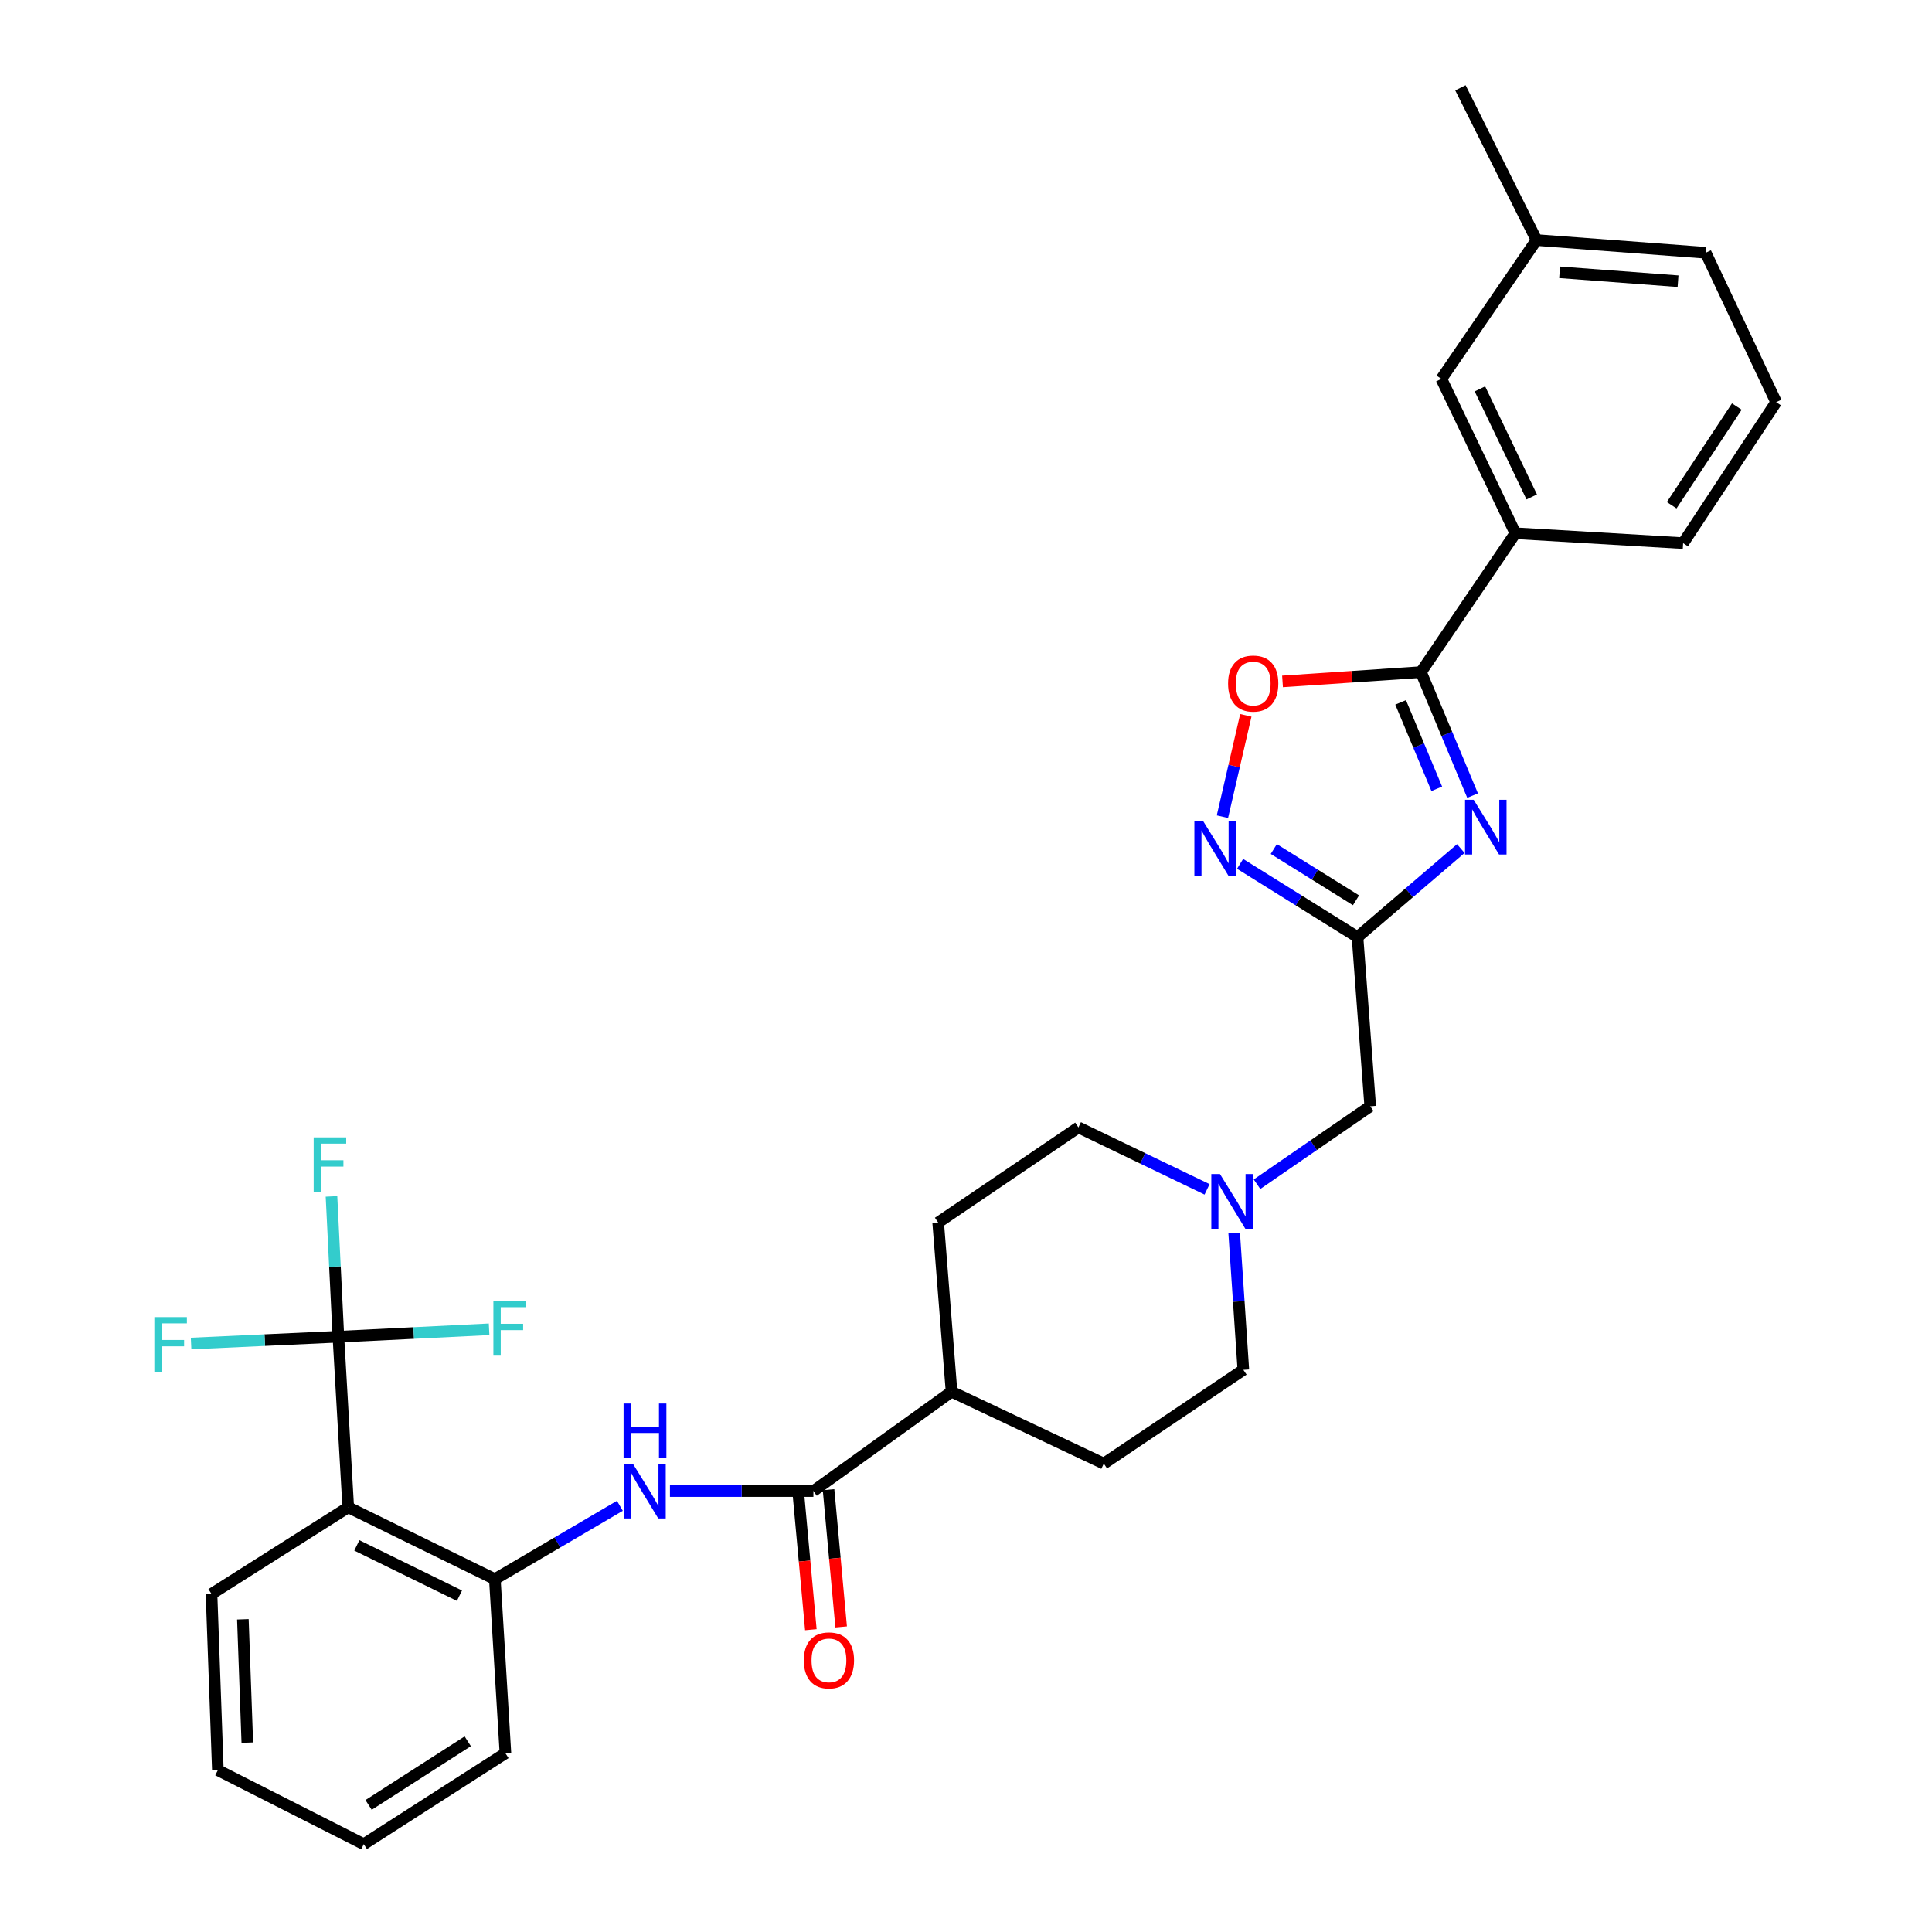<?xml version='1.0' encoding='iso-8859-1'?>
<svg version='1.1' baseProfile='full'
              xmlns='http://www.w3.org/2000/svg'
                      xmlns:rdkit='http://www.rdkit.org/xml'
                      xmlns:xlink='http://www.w3.org/1999/xlink'
                  xml:space='preserve'
width='1000px' height='1000px' viewBox='0 0 1000 1000'>
<!-- END OF HEADER -->
<rect style='opacity:1.0;fill:#FFFFFF;stroke:none' width='1000' height='1000' x='0' y='0'> </rect>
<path class='bond-0' d='M 762.21,411.801 L 748.847,379.841' style='fill:none;fill-rule:evenodd;stroke:#0000FF;stroke-width:6px;stroke-linecap:butt;stroke-linejoin:miter;stroke-opacity:1' />
<path class='bond-0' d='M 748.847,379.841 L 735.484,347.881' style='fill:none;fill-rule:evenodd;stroke:#000000;stroke-width:6px;stroke-linecap:butt;stroke-linejoin:miter;stroke-opacity:1' />
<path class='bond-0' d='M 743.67,408.289 L 734.316,385.917' style='fill:none;fill-rule:evenodd;stroke:#0000FF;stroke-width:6px;stroke-linecap:butt;stroke-linejoin:miter;stroke-opacity:1' />
<path class='bond-0' d='M 734.316,385.917 L 724.962,363.545' style='fill:none;fill-rule:evenodd;stroke:#000000;stroke-width:6px;stroke-linecap:butt;stroke-linejoin:miter;stroke-opacity:1' />
<path class='bond-1' d='M 756.114,439.216 L 729.379,462.131' style='fill:none;fill-rule:evenodd;stroke:#0000FF;stroke-width:6px;stroke-linecap:butt;stroke-linejoin:miter;stroke-opacity:1' />
<path class='bond-1' d='M 729.379,462.131 L 702.645,485.046' style='fill:none;fill-rule:evenodd;stroke:#000000;stroke-width:6px;stroke-linecap:butt;stroke-linejoin:miter;stroke-opacity:1' />
<path class='bond-5' d='M 735.484,347.881 L 699.658,350.293' style='fill:none;fill-rule:evenodd;stroke:#000000;stroke-width:6px;stroke-linecap:butt;stroke-linejoin:miter;stroke-opacity:1' />
<path class='bond-5' d='M 699.658,350.293 L 663.833,352.705' style='fill:none;fill-rule:evenodd;stroke:#FF0000;stroke-width:6px;stroke-linecap:butt;stroke-linejoin:miter;stroke-opacity:1' />
<path class='bond-10' d='M 735.484,347.881 L 784.361,276.009' style='fill:none;fill-rule:evenodd;stroke:#000000;stroke-width:6px;stroke-linecap:butt;stroke-linejoin:miter;stroke-opacity:1' />
<path class='bond-3' d='M 702.645,485.046 L 672.254,466.087' style='fill:none;fill-rule:evenodd;stroke:#000000;stroke-width:6px;stroke-linecap:butt;stroke-linejoin:miter;stroke-opacity:1' />
<path class='bond-3' d='M 672.254,466.087 L 641.864,447.128' style='fill:none;fill-rule:evenodd;stroke:#0000FF;stroke-width:6px;stroke-linecap:butt;stroke-linejoin:miter;stroke-opacity:1' />
<path class='bond-3' d='M 701.864,465.996 L 680.591,452.724' style='fill:none;fill-rule:evenodd;stroke:#000000;stroke-width:6px;stroke-linecap:butt;stroke-linejoin:miter;stroke-opacity:1' />
<path class='bond-3' d='M 680.591,452.724 L 659.317,439.453' style='fill:none;fill-rule:evenodd;stroke:#0000FF;stroke-width:6px;stroke-linecap:butt;stroke-linejoin:miter;stroke-opacity:1' />
<path class='bond-11' d='M 702.645,485.046 L 709.225,572.599' style='fill:none;fill-rule:evenodd;stroke:#000000;stroke-width:6px;stroke-linecap:butt;stroke-linejoin:miter;stroke-opacity:1' />
<path class='bond-2' d='M 175.151,691.888 L 180.252,780.167' style='fill:none;fill-rule:evenodd;stroke:#000000;stroke-width:6px;stroke-linecap:butt;stroke-linejoin:miter;stroke-opacity:1' />
<path class='bond-15' d='M 175.151,691.888 L 214.154,689.963' style='fill:none;fill-rule:evenodd;stroke:#000000;stroke-width:6px;stroke-linecap:butt;stroke-linejoin:miter;stroke-opacity:1' />
<path class='bond-15' d='M 214.154,689.963 L 253.158,688.038' style='fill:none;fill-rule:evenodd;stroke:#33CCCC;stroke-width:6px;stroke-linecap:butt;stroke-linejoin:miter;stroke-opacity:1' />
<path class='bond-16' d='M 175.151,691.888 L 173.366,655.571' style='fill:none;fill-rule:evenodd;stroke:#000000;stroke-width:6px;stroke-linecap:butt;stroke-linejoin:miter;stroke-opacity:1' />
<path class='bond-16' d='M 173.366,655.571 L 171.581,619.253' style='fill:none;fill-rule:evenodd;stroke:#33CCCC;stroke-width:6px;stroke-linecap:butt;stroke-linejoin:miter;stroke-opacity:1' />
<path class='bond-17' d='M 175.151,691.888 L 137.03,693.647' style='fill:none;fill-rule:evenodd;stroke:#000000;stroke-width:6px;stroke-linecap:butt;stroke-linejoin:miter;stroke-opacity:1' />
<path class='bond-17' d='M 137.03,693.647 L 98.909,695.406' style='fill:none;fill-rule:evenodd;stroke:#33CCCC;stroke-width:6px;stroke-linecap:butt;stroke-linejoin:miter;stroke-opacity:1' />
<path class='bond-31' d='M 632.727,422.724 L 638.784,396.49' style='fill:none;fill-rule:evenodd;stroke:#0000FF;stroke-width:6px;stroke-linecap:butt;stroke-linejoin:miter;stroke-opacity:1' />
<path class='bond-31' d='M 638.784,396.49 L 644.841,370.256' style='fill:none;fill-rule:evenodd;stroke:#FF0000;stroke-width:6px;stroke-linecap:butt;stroke-linejoin:miter;stroke-opacity:1' />
<path class='bond-4' d='M 180.252,780.167 L 256.132,817.372' style='fill:none;fill-rule:evenodd;stroke:#000000;stroke-width:6px;stroke-linecap:butt;stroke-linejoin:miter;stroke-opacity:1' />
<path class='bond-4' d='M 184.7,799.889 L 237.816,825.932' style='fill:none;fill-rule:evenodd;stroke:#000000;stroke-width:6px;stroke-linecap:butt;stroke-linejoin:miter;stroke-opacity:1' />
<path class='bond-23' d='M 180.252,780.167 L 109.482,825.037' style='fill:none;fill-rule:evenodd;stroke:#000000;stroke-width:6px;stroke-linecap:butt;stroke-linejoin:miter;stroke-opacity:1' />
<path class='bond-6' d='M 421.017,771.775 L 492.522,720.343' style='fill:none;fill-rule:evenodd;stroke:#000000;stroke-width:6px;stroke-linecap:butt;stroke-linejoin:miter;stroke-opacity:1' />
<path class='bond-7' d='M 421.017,771.775 L 383.889,771.775' style='fill:none;fill-rule:evenodd;stroke:#000000;stroke-width:6px;stroke-linecap:butt;stroke-linejoin:miter;stroke-opacity:1' />
<path class='bond-7' d='M 383.889,771.775 L 346.76,771.775' style='fill:none;fill-rule:evenodd;stroke:#0000FF;stroke-width:6px;stroke-linecap:butt;stroke-linejoin:miter;stroke-opacity:1' />
<path class='bond-13' d='M 413.175,772.496 L 416.437,808.013' style='fill:none;fill-rule:evenodd;stroke:#000000;stroke-width:6px;stroke-linecap:butt;stroke-linejoin:miter;stroke-opacity:1' />
<path class='bond-13' d='M 416.437,808.013 L 419.699,843.53' style='fill:none;fill-rule:evenodd;stroke:#FF0000;stroke-width:6px;stroke-linecap:butt;stroke-linejoin:miter;stroke-opacity:1' />
<path class='bond-13' d='M 428.859,771.055 L 432.121,806.572' style='fill:none;fill-rule:evenodd;stroke:#000000;stroke-width:6px;stroke-linecap:butt;stroke-linejoin:miter;stroke-opacity:1' />
<path class='bond-13' d='M 432.121,806.572 L 435.383,842.09' style='fill:none;fill-rule:evenodd;stroke:#FF0000;stroke-width:6px;stroke-linecap:butt;stroke-linejoin:miter;stroke-opacity:1' />
<path class='bond-8' d='M 320.848,779.399 L 288.49,798.385' style='fill:none;fill-rule:evenodd;stroke:#0000FF;stroke-width:6px;stroke-linecap:butt;stroke-linejoin:miter;stroke-opacity:1' />
<path class='bond-8' d='M 288.49,798.385 L 256.132,817.372' style='fill:none;fill-rule:evenodd;stroke:#000000;stroke-width:6px;stroke-linecap:butt;stroke-linejoin:miter;stroke-opacity:1' />
<path class='bond-24' d='M 256.132,817.372 L 261.61,907.479' style='fill:none;fill-rule:evenodd;stroke:#000000;stroke-width:6px;stroke-linecap:butt;stroke-linejoin:miter;stroke-opacity:1' />
<path class='bond-9' d='M 650.63,612.952 L 679.928,592.776' style='fill:none;fill-rule:evenodd;stroke:#0000FF;stroke-width:6px;stroke-linecap:butt;stroke-linejoin:miter;stroke-opacity:1' />
<path class='bond-9' d='M 679.928,592.776 L 709.225,572.599' style='fill:none;fill-rule:evenodd;stroke:#000000;stroke-width:6px;stroke-linecap:butt;stroke-linejoin:miter;stroke-opacity:1' />
<path class='bond-20' d='M 624.773,615.608 L 591.482,599.572' style='fill:none;fill-rule:evenodd;stroke:#0000FF;stroke-width:6px;stroke-linecap:butt;stroke-linejoin:miter;stroke-opacity:1' />
<path class='bond-20' d='M 591.482,599.572 L 558.191,583.536' style='fill:none;fill-rule:evenodd;stroke:#000000;stroke-width:6px;stroke-linecap:butt;stroke-linejoin:miter;stroke-opacity:1' />
<path class='bond-21' d='M 638.814,638.188 L 641.185,673.609' style='fill:none;fill-rule:evenodd;stroke:#0000FF;stroke-width:6px;stroke-linecap:butt;stroke-linejoin:miter;stroke-opacity:1' />
<path class='bond-21' d='M 641.185,673.609 L 643.556,709.029' style='fill:none;fill-rule:evenodd;stroke:#000000;stroke-width:6px;stroke-linecap:butt;stroke-linejoin:miter;stroke-opacity:1' />
<path class='bond-14' d='M 784.361,276.009 L 746.054,196.121' style='fill:none;fill-rule:evenodd;stroke:#000000;stroke-width:6px;stroke-linecap:butt;stroke-linejoin:miter;stroke-opacity:1' />
<path class='bond-14' d='M 792.817,257.215 L 766.002,201.294' style='fill:none;fill-rule:evenodd;stroke:#000000;stroke-width:6px;stroke-linecap:butt;stroke-linejoin:miter;stroke-opacity:1' />
<path class='bond-25' d='M 784.361,276.009 L 871.179,281.127' style='fill:none;fill-rule:evenodd;stroke:#000000;stroke-width:6px;stroke-linecap:butt;stroke-linejoin:miter;stroke-opacity:1' />
<path class='bond-12' d='M 492.522,720.343 L 571.325,757.557' style='fill:none;fill-rule:evenodd;stroke:#000000;stroke-width:6px;stroke-linecap:butt;stroke-linejoin:miter;stroke-opacity:1' />
<path class='bond-32' d='M 492.522,720.343 L 485.592,632.781' style='fill:none;fill-rule:evenodd;stroke:#000000;stroke-width:6px;stroke-linecap:butt;stroke-linejoin:miter;stroke-opacity:1' />
<path class='bond-22' d='M 746.054,196.121 L 795.299,124.248' style='fill:none;fill-rule:evenodd;stroke:#000000;stroke-width:6px;stroke-linecap:butt;stroke-linejoin:miter;stroke-opacity:1' />
<path class='bond-18' d='M 485.592,632.781 L 558.191,583.536' style='fill:none;fill-rule:evenodd;stroke:#000000;stroke-width:6px;stroke-linecap:butt;stroke-linejoin:miter;stroke-opacity:1' />
<path class='bond-19' d='M 571.325,757.557 L 643.556,709.029' style='fill:none;fill-rule:evenodd;stroke:#000000;stroke-width:6px;stroke-linecap:butt;stroke-linejoin:miter;stroke-opacity:1' />
<path class='bond-28' d='M 795.299,124.248 L 755.915,45.455' style='fill:none;fill-rule:evenodd;stroke:#000000;stroke-width:6px;stroke-linecap:butt;stroke-linejoin:miter;stroke-opacity:1' />
<path class='bond-33' d='M 795.299,124.248 L 882.86,130.828' style='fill:none;fill-rule:evenodd;stroke:#000000;stroke-width:6px;stroke-linecap:butt;stroke-linejoin:miter;stroke-opacity:1' />
<path class='bond-33' d='M 807.253,140.941 L 868.546,145.547' style='fill:none;fill-rule:evenodd;stroke:#000000;stroke-width:6px;stroke-linecap:butt;stroke-linejoin:miter;stroke-opacity:1' />
<path class='bond-34' d='M 109.482,825.037 L 112.763,916.229' style='fill:none;fill-rule:evenodd;stroke:#000000;stroke-width:6px;stroke-linecap:butt;stroke-linejoin:miter;stroke-opacity:1' />
<path class='bond-34' d='M 125.714,838.149 L 128.011,901.984' style='fill:none;fill-rule:evenodd;stroke:#000000;stroke-width:6px;stroke-linecap:butt;stroke-linejoin:miter;stroke-opacity:1' />
<path class='bond-30' d='M 261.61,907.479 L 188.293,954.545' style='fill:none;fill-rule:evenodd;stroke:#000000;stroke-width:6px;stroke-linecap:butt;stroke-linejoin:miter;stroke-opacity:1' />
<path class='bond-30' d='M 242.104,901.285 L 190.782,934.232' style='fill:none;fill-rule:evenodd;stroke:#000000;stroke-width:6px;stroke-linecap:butt;stroke-linejoin:miter;stroke-opacity:1' />
<path class='bond-26' d='M 871.179,281.127 L 919.339,208.17' style='fill:none;fill-rule:evenodd;stroke:#000000;stroke-width:6px;stroke-linecap:butt;stroke-linejoin:miter;stroke-opacity:1' />
<path class='bond-26' d='M 865.258,261.507 L 898.97,210.437' style='fill:none;fill-rule:evenodd;stroke:#000000;stroke-width:6px;stroke-linecap:butt;stroke-linejoin:miter;stroke-opacity:1' />
<path class='bond-27' d='M 919.339,208.17 L 882.86,130.828' style='fill:none;fill-rule:evenodd;stroke:#000000;stroke-width:6px;stroke-linecap:butt;stroke-linejoin:miter;stroke-opacity:1' />
<path class='bond-29' d='M 112.763,916.229 L 188.293,954.545' style='fill:none;fill-rule:evenodd;stroke:#000000;stroke-width:6px;stroke-linecap:butt;stroke-linejoin:miter;stroke-opacity:1' />
<path  class='atom-0' d='M 762.78 413.976
L 772.06 428.976
Q 772.98 430.456, 774.46 433.136
Q 775.94 435.816, 776.02 435.976
L 776.02 413.976
L 779.78 413.976
L 779.78 442.296
L 775.9 442.296
L 765.94 425.896
Q 764.78 423.976, 763.54 421.776
Q 762.34 419.576, 761.98 418.896
L 761.98 442.296
L 758.3 442.296
L 758.3 413.976
L 762.78 413.976
' fill='#0000FF'/>
<path  class='atom-4' d='M 622.692 424.914
L 631.972 439.914
Q 632.892 441.394, 634.372 444.074
Q 635.852 446.754, 635.932 446.914
L 635.932 424.914
L 639.692 424.914
L 639.692 453.234
L 635.812 453.234
L 625.852 436.834
Q 624.692 434.914, 623.452 432.714
Q 622.252 430.514, 621.892 429.834
L 621.892 453.234
L 618.212 453.234
L 618.212 424.914
L 622.692 424.914
' fill='#0000FF'/>
<path  class='atom-6' d='M 635.657 353.806
Q 635.657 347.006, 639.017 343.206
Q 642.377 339.406, 648.657 339.406
Q 654.937 339.406, 658.297 343.206
Q 661.657 347.006, 661.657 353.806
Q 661.657 360.686, 658.257 364.606
Q 654.857 368.486, 648.657 368.486
Q 642.417 368.486, 639.017 364.606
Q 635.657 360.726, 635.657 353.806
M 648.657 365.286
Q 652.977 365.286, 655.297 362.406
Q 657.657 359.486, 657.657 353.806
Q 657.657 348.246, 655.297 345.446
Q 652.977 342.606, 648.657 342.606
Q 644.337 342.606, 641.977 345.406
Q 639.657 348.206, 639.657 353.806
Q 639.657 359.526, 641.977 362.406
Q 644.337 365.286, 648.657 365.286
' fill='#FF0000'/>
<path  class='atom-8' d='M 327.581 757.615
L 336.861 772.615
Q 337.781 774.095, 339.261 776.775
Q 340.741 779.455, 340.821 779.615
L 340.821 757.615
L 344.581 757.615
L 344.581 785.935
L 340.701 785.935
L 330.741 769.535
Q 329.581 767.615, 328.341 765.415
Q 327.141 763.215, 326.781 762.535
L 326.781 785.935
L 323.101 785.935
L 323.101 757.615
L 327.581 757.615
' fill='#0000FF'/>
<path  class='atom-8' d='M 322.761 726.463
L 326.601 726.463
L 326.601 738.503
L 341.081 738.503
L 341.081 726.463
L 344.921 726.463
L 344.921 754.783
L 341.081 754.783
L 341.081 741.703
L 326.601 741.703
L 326.601 754.783
L 322.761 754.783
L 322.761 726.463
' fill='#0000FF'/>
<path  class='atom-10' d='M 631.46 607.684
L 640.74 622.684
Q 641.66 624.164, 643.14 626.844
Q 644.62 629.524, 644.7 629.684
L 644.7 607.684
L 648.46 607.684
L 648.46 636.004
L 644.58 636.004
L 634.62 619.604
Q 633.46 617.684, 632.22 615.484
Q 631.02 613.284, 630.66 612.604
L 630.66 636.004
L 626.98 636.004
L 626.98 607.684
L 631.46 607.684
' fill='#0000FF'/>
<path  class='atom-14' d='M 416.058 859.408
Q 416.058 852.608, 419.418 848.808
Q 422.778 845.008, 429.058 845.008
Q 435.338 845.008, 438.698 848.808
Q 442.058 852.608, 442.058 859.408
Q 442.058 866.288, 438.658 870.208
Q 435.258 874.088, 429.058 874.088
Q 422.818 874.088, 419.418 870.208
Q 416.058 866.328, 416.058 859.408
M 429.058 870.888
Q 433.378 870.888, 435.698 868.008
Q 438.058 865.088, 438.058 859.408
Q 438.058 853.848, 435.698 851.048
Q 433.378 848.208, 429.058 848.208
Q 424.738 848.208, 422.378 851.008
Q 420.058 853.808, 420.058 859.408
Q 420.058 865.128, 422.378 868.008
Q 424.738 870.888, 429.058 870.888
' fill='#FF0000'/>
<path  class='atom-16' d='M 255.377 673.353
L 272.217 673.353
L 272.217 676.593
L 259.177 676.593
L 259.177 685.193
L 270.777 685.193
L 270.777 688.473
L 259.177 688.473
L 259.177 701.673
L 255.377 701.673
L 255.377 673.353
' fill='#33CCCC'/>
<path  class='atom-17' d='M 162.356 588.705
L 179.196 588.705
L 179.196 591.945
L 166.156 591.945
L 166.156 600.545
L 177.756 600.545
L 177.756 603.825
L 166.156 603.825
L 166.156 617.025
L 162.356 617.025
L 162.356 588.705
' fill='#33CCCC'/>
<path  class='atom-18' d='M 79.896 681.735
L 96.736 681.735
L 96.736 684.975
L 83.696 684.975
L 83.696 693.575
L 95.296 693.575
L 95.296 696.855
L 83.696 696.855
L 83.696 710.055
L 79.896 710.055
L 79.896 681.735
' fill='#33CCCC'/>
</svg>

